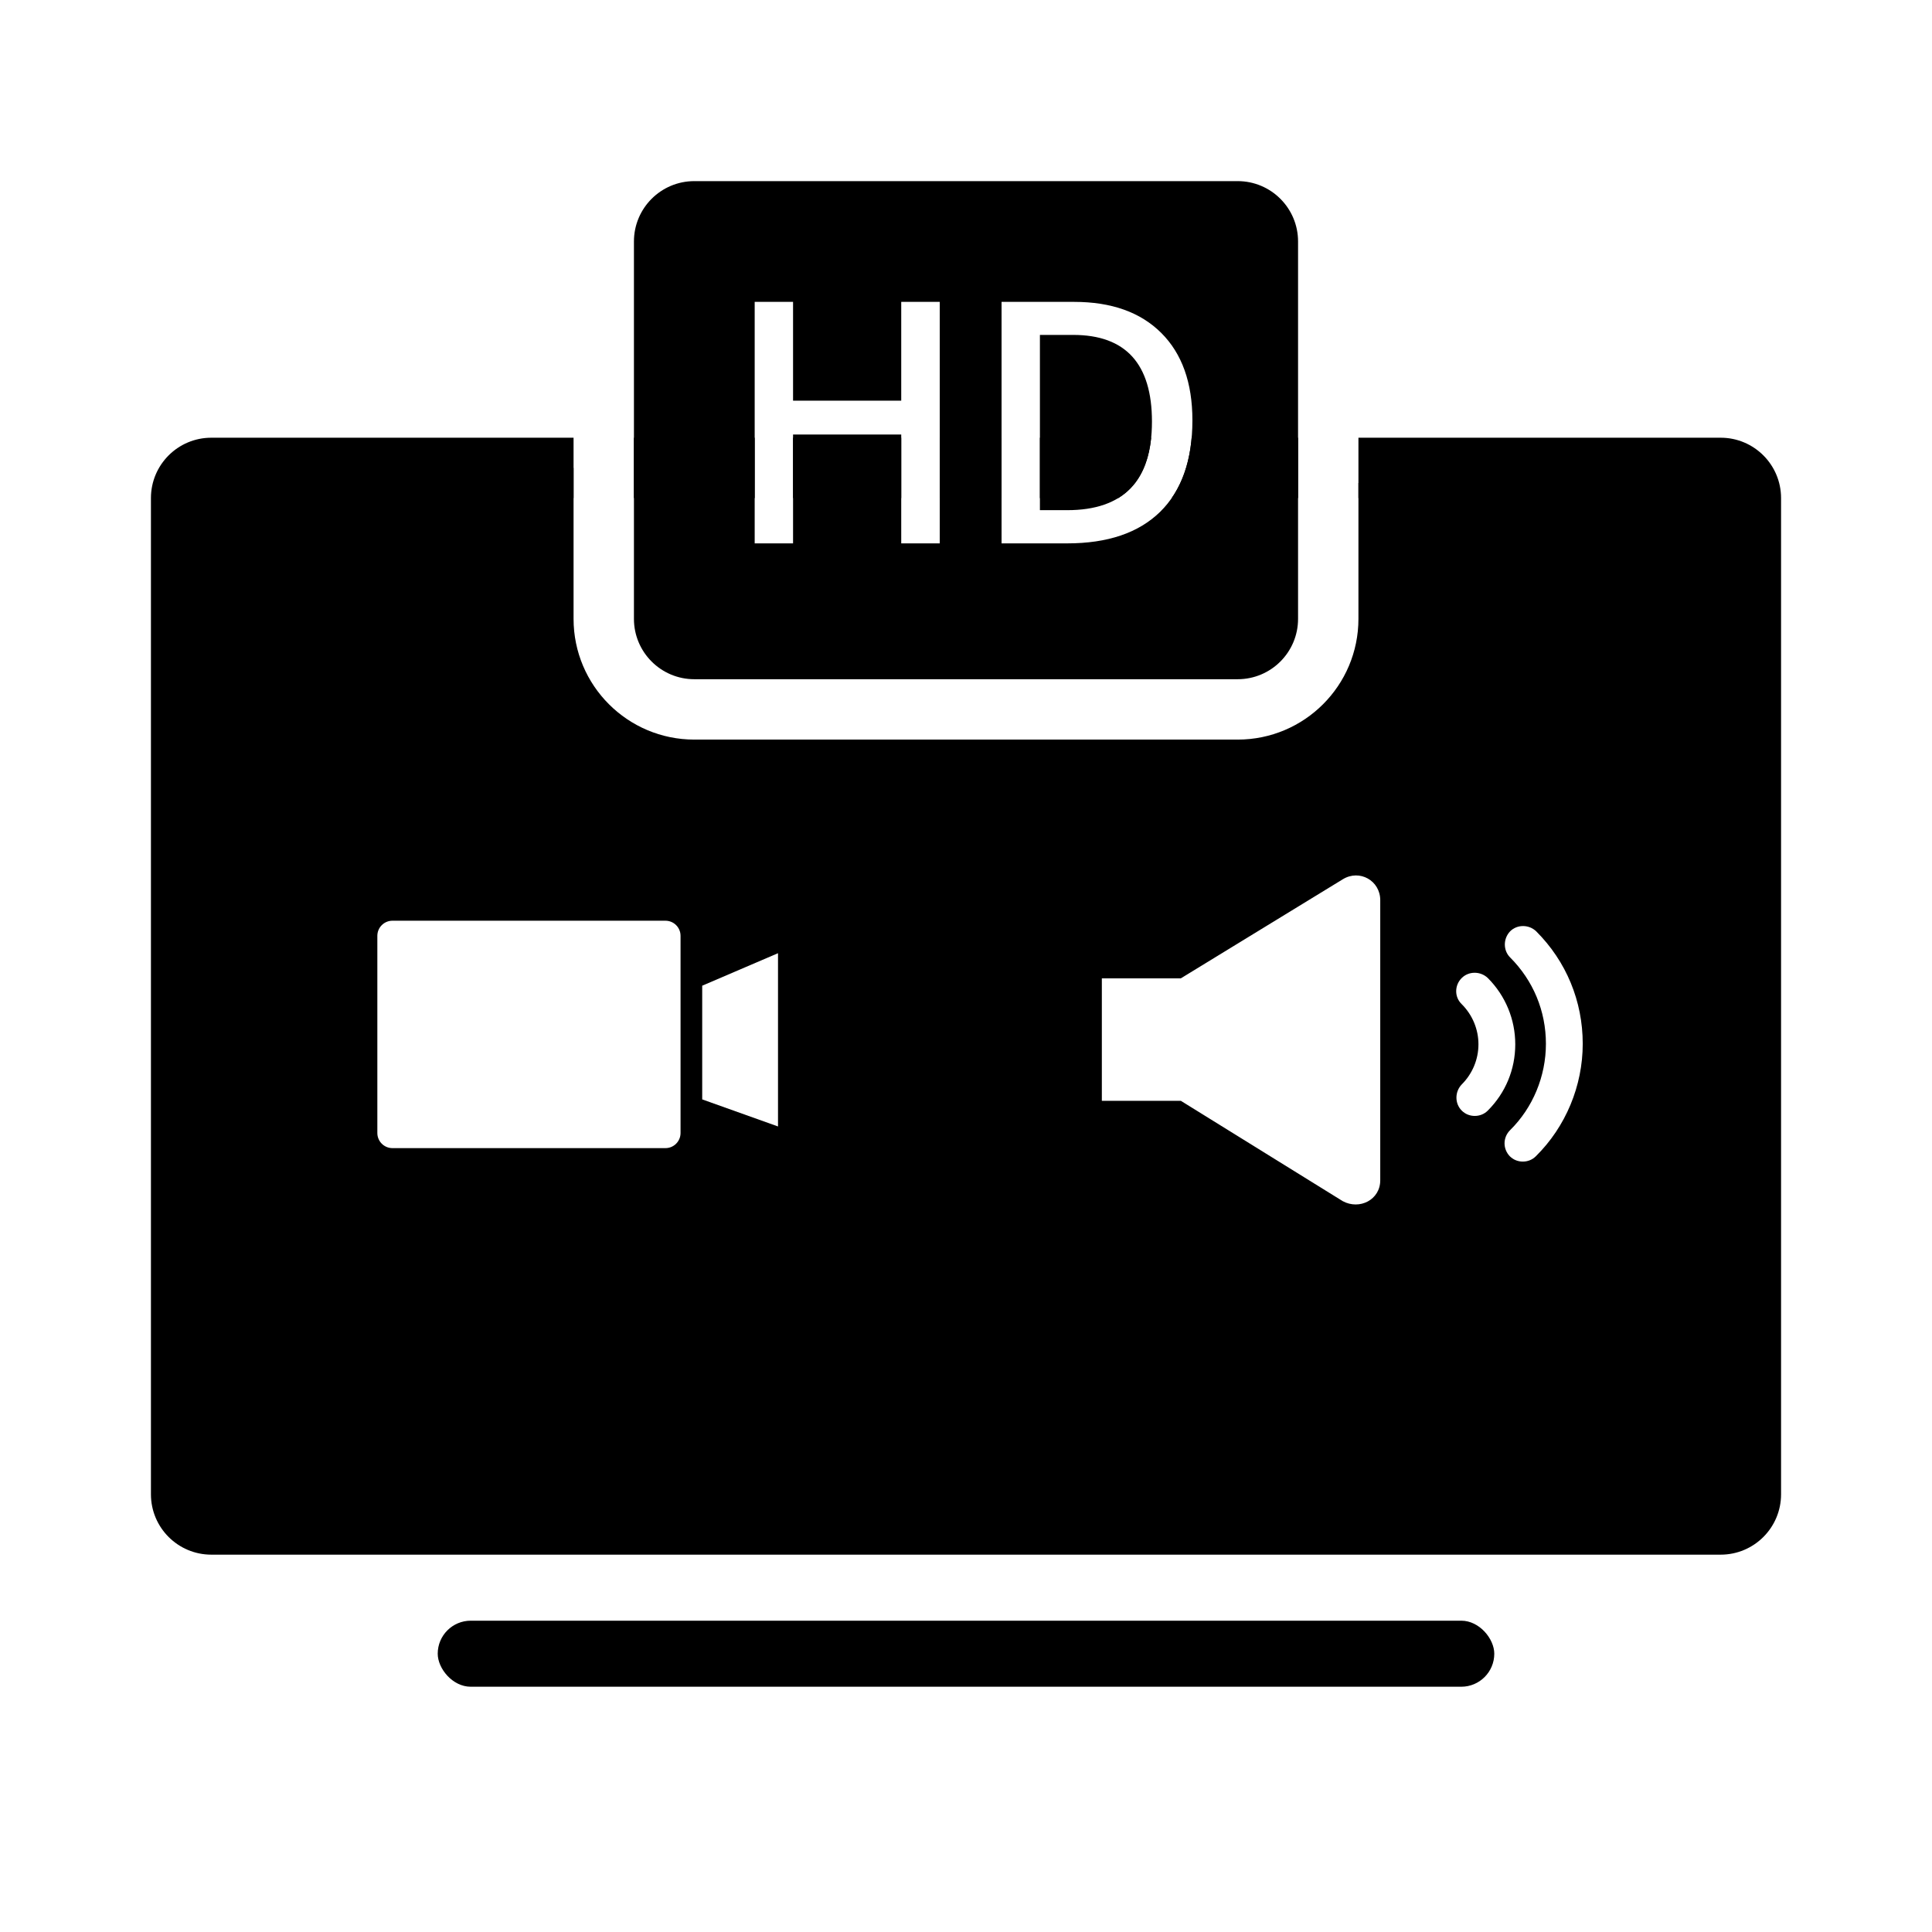 <svg xmlns="http://www.w3.org/2000/svg" fill="none" viewBox="0 0 128 128">
<path stroke="none" fill="currentColor" class="has-icon-color-primary" d="M38 31H16C13.791 31 12 32.791 12 35V96C12 98.209 13.791 100 16 100H64V49H46C41.582 49 38 45.418 38 41V31ZM25 62C25 61.448 25.448 61 26 61H44.088C44.641 61 45.088 61.448 45.088 62V75.066C45.088 75.618 44.641 76.066 44.088 76.066H26C25.448 76.066 25 75.618 25 75.066V62ZM46.523 65.305L51.545 63.152V74.631L46.523 72.838V65.305Z" clip-rule="evenodd" fill-rule="evenodd"></path>
<path stroke="none" fill="currentColor" class="has-icon-color-tertiary" d="M64 49V101H112.657C114.503 101 116 99.503 116 97.657V35.34C116 33.495 114.505 32 112.66 32H90V41C90 45.418 86.418 49 82 49H64ZM78.233 64.818H73V72.931L78.233 72.931L88.957 79.578C90.073 80.182 91.445 79.491 91.445 78.197V59.639C91.445 58.344 90.073 57.567 88.957 58.258L78.233 64.818ZM100.049 63.432C101.579 64.962 102.421 66.98 102.421 69.153C102.421 71.304 101.557 73.388 100.049 74.874C99.561 75.361 99.561 76.115 100.027 76.603C100.271 76.847 100.581 76.958 100.891 76.958C101.202 76.958 101.512 76.847 101.756 76.603C103.73 74.652 104.86 71.947 104.86 69.153C104.86 66.337 103.774 63.698 101.778 61.703C101.291 61.237 100.514 61.237 100.049 61.703C99.583 62.191 99.583 62.967 100.049 63.432ZM96.842 64.797C97.308 64.332 98.084 64.332 98.572 64.797C99.747 65.973 100.39 67.547 100.39 69.188C100.39 70.851 99.747 72.403 98.572 73.578C98.328 73.822 98.017 73.933 97.707 73.933C97.396 73.933 97.086 73.822 96.842 73.578C96.376 73.112 96.376 72.336 96.842 71.849C97.552 71.139 97.951 70.186 97.951 69.188C97.951 68.19 97.552 67.237 96.842 66.527C96.354 66.061 96.354 65.285 96.842 64.797Z" clip-rule="evenodd" fill-rule="evenodd"></path>
<rect stroke="none" fill="currentColor" class="has-icon-color-secondary" rx="2.188" height="4.375" width="70" y="107.375" x="29"></rect>
<path stroke="none" fill="currentColor" class="has-icon-color-secondary" d="M52.542 29H59.709V33H52.542V29ZM50 29H42V33H50V29ZM38 33H14L14 99H114V33H90V29H114C116.209 29 118 30.791 118 33V99C118 101.209 116.209 103 114 103H14C11.791 103 10 101.209 10 99V33C10 30.791 11.791 29 14 29H38V33ZM86 29V33H77.628C78.371 31.929 78.811 30.596 78.951 29L86 29ZM68.897 29L76.269 29C76.137 30.305 75.751 31.344 75.109 32.117L75.105 32.122C74.817 32.468 74.478 32.761 74.087 33H68.897V29ZM66.356 29H62.261V33H66.356V29Z" clip-rule="evenodd" fill-rule="evenodd"></path>
<path stroke="none" fill="currentColor" class="has-icon-color-primary" d="M86 16C86 13.791 84.209 12 82 12H46C43.791 12 42 13.791 42 16V41C42 43.209 43.791 45 46 45H82C84.209 45 86 43.209 86 41V16ZM59.709 36H62.261V20H59.709V26.544H52.542V20H50V36H52.542V28.788H59.709V36ZM76.862 33.91C78.287 32.509 79 30.488 79 27.847C79 25.359 78.312 23.429 76.937 22.058C75.561 20.686 73.637 20 71.162 20H66.356V36H70.705C73.385 36 75.438 35.303 76.862 33.91ZM71.099 22.189C74.58 22.189 76.32 24.104 76.32 27.934C76.32 31.845 74.448 33.8 70.705 33.8H68.897V22.189H71.099Z" clip-rule="evenodd" fill-rule="evenodd"></path>
</svg>

